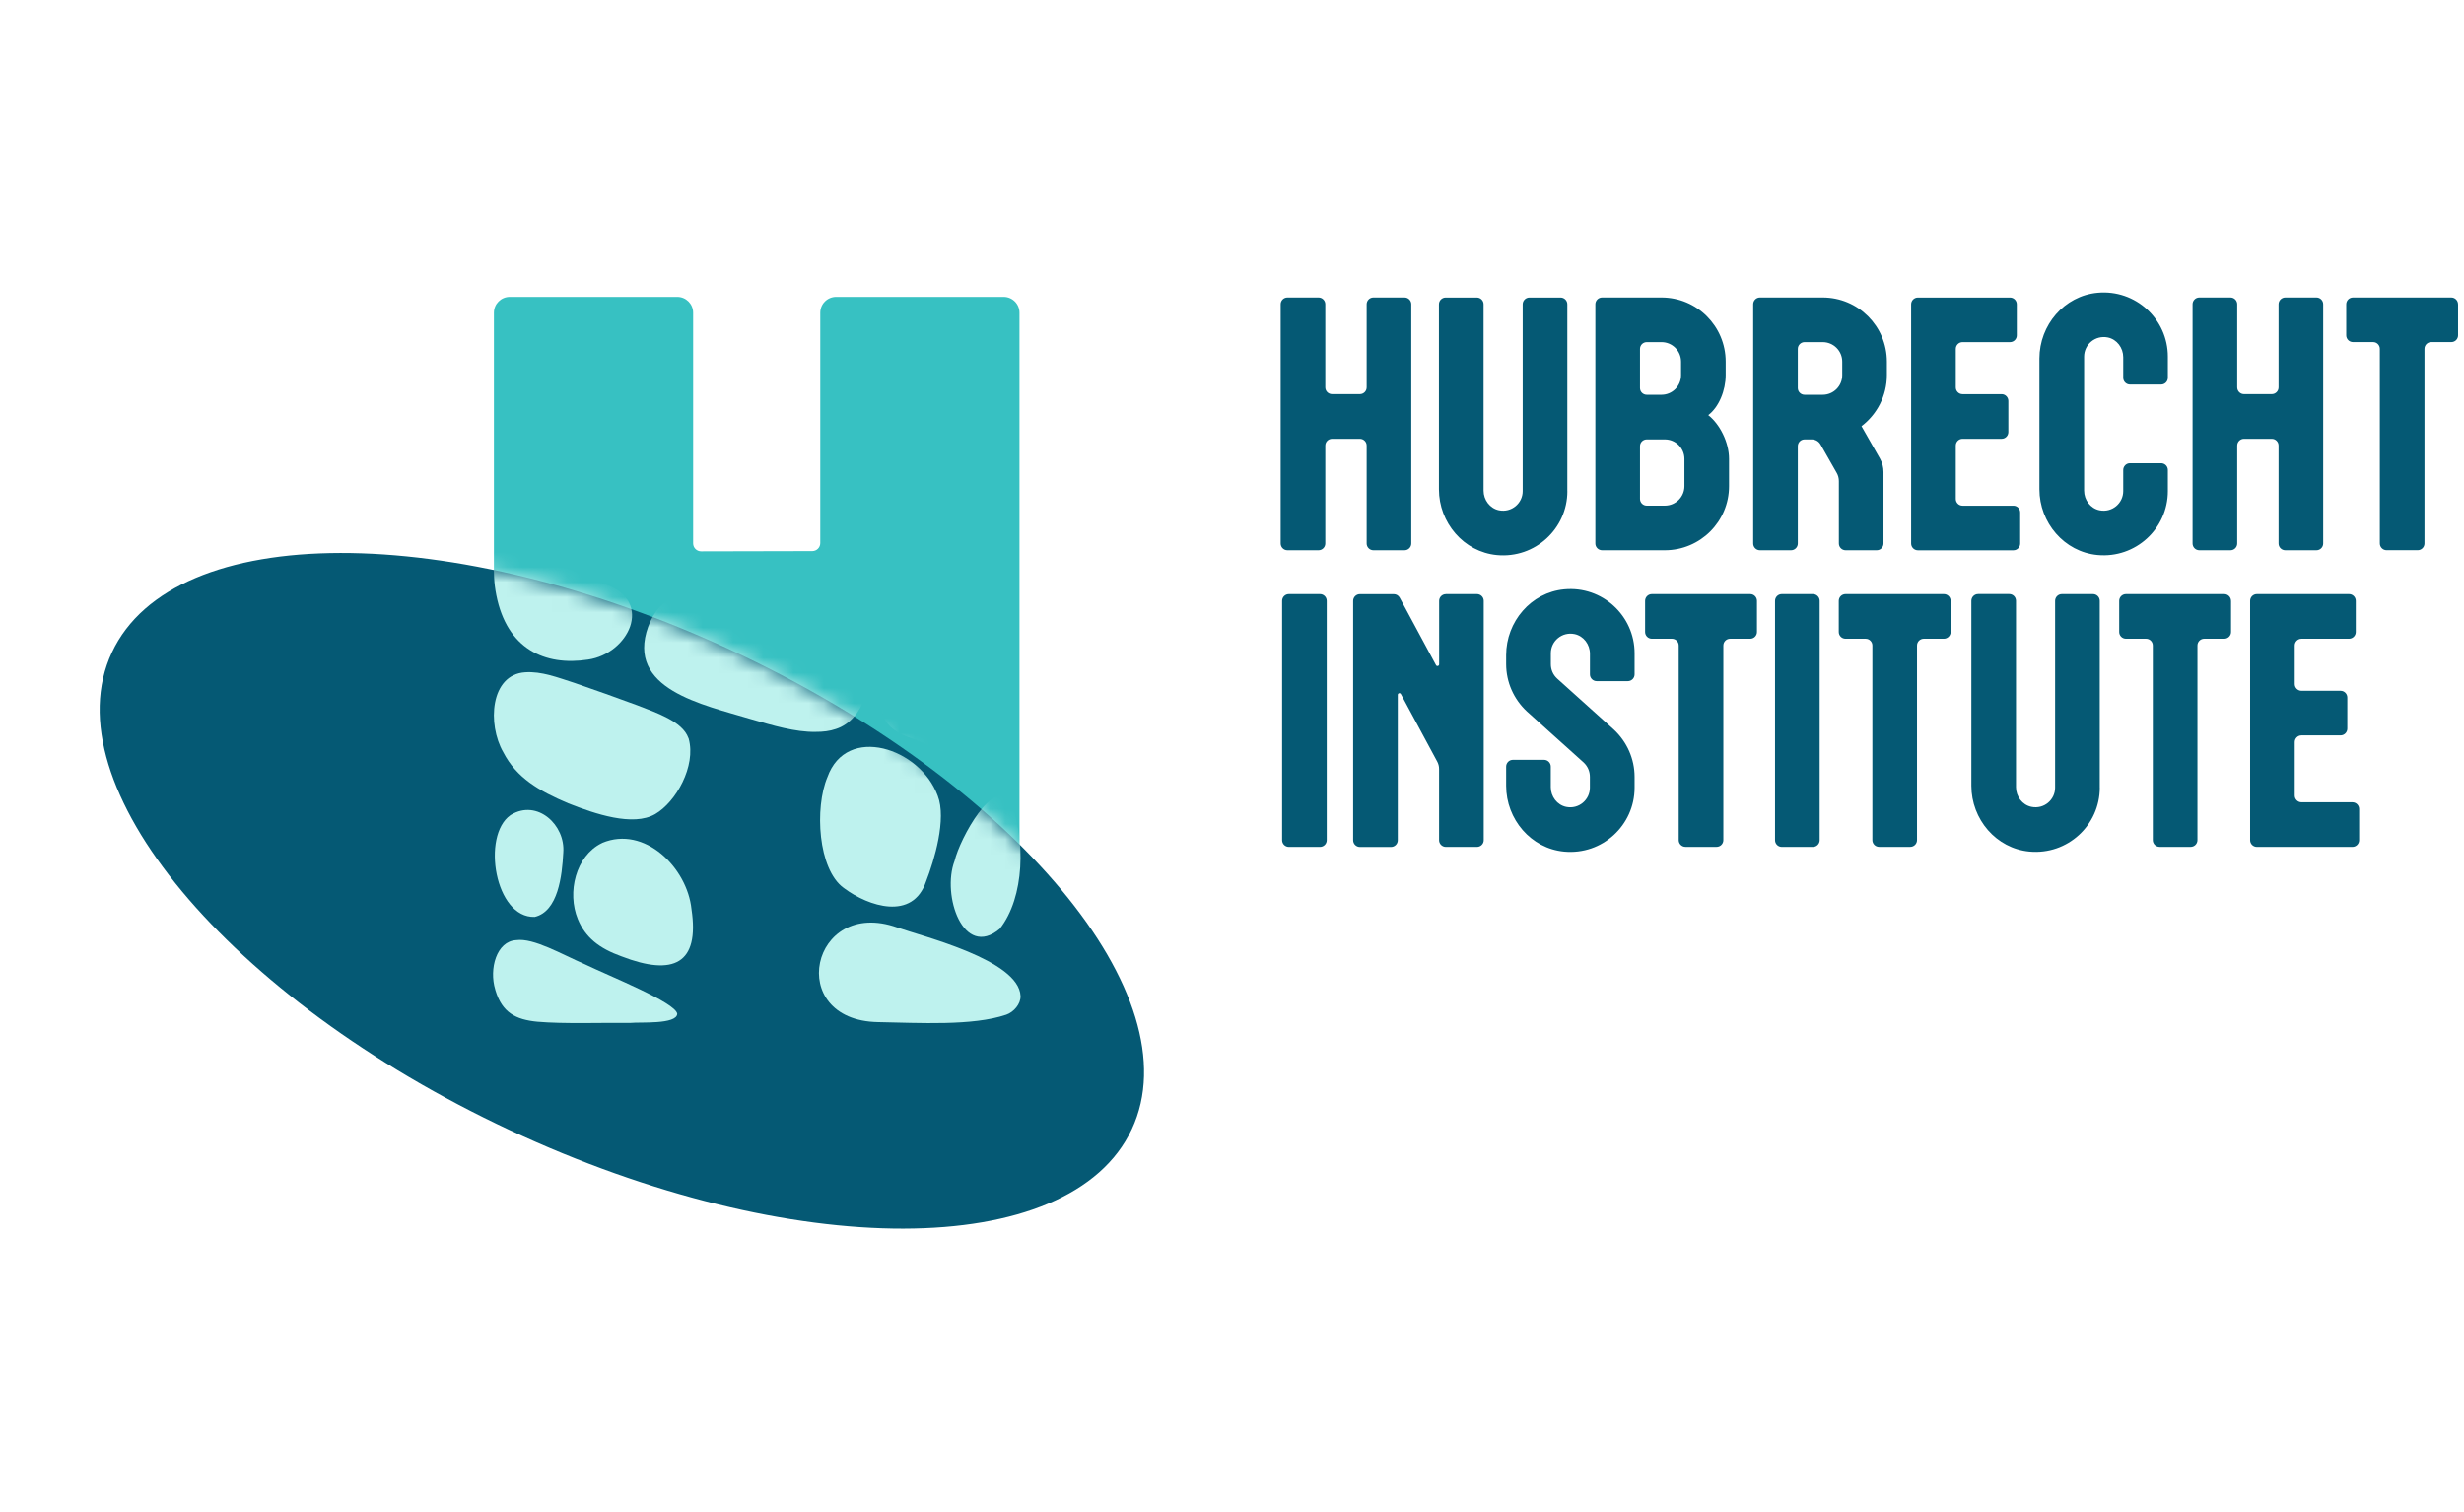 <svg width="163" height="100" viewBox="0 0 163 100" fill="none" xmlns="http://www.w3.org/2000/svg">
<path d="M32.674 35.676V37.873V49.437V66.576C32.674 67.154 33.144 67.624 33.721 67.624H44.805C45.383 67.624 45.853 67.154 45.853 66.576V51.335C45.853 51.043 46.089 50.809 46.378 50.806L53.735 50.79C54.027 50.79 54.263 51.026 54.263 51.319V66.576C54.263 67.154 54.733 67.624 55.311 67.624H66.395C66.973 67.624 67.442 67.154 67.442 66.576V35.676V32.356V20.685C67.442 20.107 66.973 19.637 66.395 19.637H55.311C54.733 19.637 54.263 20.107 54.263 20.685V35.926C54.263 36.218 54.027 36.452 53.738 36.455L46.382 36.471C46.089 36.471 45.853 36.235 45.853 35.943V20.685C45.853 20.107 45.383 19.637 44.805 19.637H33.721C33.144 19.637 32.674 20.107 32.674 20.685V35.676Z" fill="#37C1C2"/>
<path d="M95.646 39.299H97.705C97.951 39.299 98.152 39.499 98.152 39.745V55.575C98.152 55.821 97.951 56.021 97.705 56.021H95.646C95.4 56.021 95.199 55.821 95.199 55.575V50.859C95.199 50.695 95.156 50.53 95.081 50.386L92.671 45.91C92.618 45.811 92.467 45.847 92.467 45.962V55.578C92.467 55.824 92.266 56.025 92.02 56.025H89.961C89.715 56.025 89.514 55.824 89.514 55.578V39.749C89.514 39.502 89.715 39.302 89.961 39.302H92.201C92.365 39.302 92.516 39.391 92.595 39.539L94.996 43.998C95.048 44.097 95.203 44.061 95.203 43.946V39.749C95.203 39.502 95.403 39.302 95.649 39.302L95.646 39.299ZM116.227 39.745C116.227 39.499 116.027 39.299 115.78 39.299H111.051H109.275C109.028 39.299 108.828 39.499 108.828 39.745V41.805C108.828 42.051 109.028 42.251 109.275 42.251H110.605C110.851 42.251 111.051 42.452 111.051 42.698V55.572C111.051 55.818 111.252 56.018 111.498 56.018H113.557C113.803 56.018 114.004 55.818 114.004 55.572V42.698C114.004 42.452 114.204 42.251 114.45 42.251H115.78C116.027 42.251 116.227 42.051 116.227 41.805V39.745ZM129.038 39.745C129.038 39.499 128.838 39.299 128.592 39.299H126.815H123.863H122.086C121.84 39.299 121.639 39.499 121.639 39.745V41.805C121.639 42.051 121.84 42.251 122.086 42.251H123.416C123.662 42.251 123.863 42.452 123.863 42.698V55.572C123.863 55.818 124.063 56.018 124.309 56.018H126.368C126.615 56.018 126.815 55.818 126.815 55.572V42.698C126.815 42.452 127.015 42.251 127.262 42.251H128.592C128.838 42.251 129.038 42.051 129.038 41.805V39.745ZM147.587 39.745C147.587 39.499 147.386 39.299 147.14 39.299H140.638C140.391 39.299 140.191 39.499 140.191 39.745V41.805C140.191 42.051 140.391 42.251 140.638 42.251H141.968C142.214 42.251 142.414 42.452 142.414 42.698V55.572C142.414 55.818 142.615 56.018 142.861 56.018H144.92C145.166 56.018 145.367 55.818 145.367 55.572V42.698C145.367 42.452 145.567 42.251 145.813 42.251H147.143C147.39 42.251 147.59 42.051 147.59 41.805V39.745H147.587ZM87.767 55.575V39.745C87.767 39.499 87.567 39.299 87.321 39.299H85.262C85.015 39.299 84.815 39.499 84.815 39.745V55.575C84.815 55.821 85.015 56.021 85.262 56.021H87.321C87.567 56.021 87.767 55.821 87.767 55.575ZM120.375 55.575V39.745C120.375 39.499 120.175 39.299 119.928 39.299H117.869C117.623 39.299 117.423 39.499 117.423 39.745V55.575C117.423 55.821 117.623 56.021 117.869 56.021H119.928C120.175 56.021 120.375 55.821 120.375 55.575ZM138.904 52.107V39.745C138.904 39.499 138.703 39.299 138.457 39.299H136.398C136.152 39.299 135.951 39.499 135.951 39.745V52.107C135.951 52.908 135.216 53.542 134.385 53.371C133.78 53.246 133.363 52.685 133.363 52.067V39.742C133.363 39.496 133.163 39.296 132.917 39.296H130.858C130.611 39.296 130.411 39.496 130.411 39.742V51.979C130.411 54.189 132.046 56.123 134.25 56.33C136.776 56.567 138.907 54.58 138.907 52.103L138.904 52.107ZM151.803 52.619V49.092C151.803 48.846 152.004 48.645 152.25 48.645H154.835C155.081 48.645 155.281 48.445 155.281 48.199V46.14C155.281 45.893 155.081 45.693 154.835 45.693H152.25C152.004 45.693 151.803 45.493 151.803 45.246V42.698C151.803 42.452 152.004 42.251 152.25 42.251H155.393C155.639 42.251 155.84 42.051 155.84 41.805V39.745C155.84 39.499 155.639 39.299 155.393 39.299H149.298C149.051 39.299 148.851 39.499 148.851 39.745V55.575C148.851 55.821 149.051 56.021 149.298 56.021H155.616C155.863 56.021 156.063 55.821 156.063 55.575V53.516C156.063 53.269 155.863 53.069 155.616 53.069H152.25C152.004 53.069 151.803 52.869 151.803 52.622V52.619ZM108.132 52.107V51.388C108.132 50.205 107.633 49.069 106.753 48.255L103.009 44.885C102.739 44.636 102.592 44.3 102.592 43.933V43.21C102.592 42.409 103.324 41.775 104.158 41.943C104.762 42.067 105.179 42.629 105.179 43.246V44.609C105.179 44.855 105.38 45.056 105.626 45.056H107.685C107.932 45.056 108.132 44.855 108.132 44.609V43.21C108.132 40.734 106.001 38.744 103.475 38.984C101.275 39.191 99.636 41.125 99.636 43.335V43.933C99.636 45.115 100.135 46.251 101.015 47.066L104.759 50.435C105.028 50.685 105.176 51.023 105.176 51.388V52.107C105.176 52.908 104.441 53.542 103.61 53.374C103.005 53.25 102.588 52.688 102.588 52.071V50.708C102.588 50.462 102.388 50.261 102.142 50.261H100.083C99.836 50.261 99.636 50.462 99.636 50.708V51.982C99.636 54.192 101.275 56.127 103.475 56.333C106.001 56.57 108.132 54.583 108.132 52.107ZM90.408 20.123V25.624C90.408 25.87 90.207 26.071 89.961 26.071H88.119C87.872 26.071 87.672 25.87 87.672 25.624V20.123C87.672 19.877 87.472 19.677 87.225 19.677H85.166C84.92 19.677 84.72 19.877 84.72 20.123V35.952C84.72 36.199 84.92 36.399 85.166 36.399H87.225C87.472 36.399 87.672 36.199 87.672 35.952V29.473C87.672 29.227 87.872 29.026 88.119 29.026H89.961C90.207 29.026 90.408 29.227 90.408 29.473V35.952C90.408 36.199 90.608 36.399 90.854 36.399H92.913C93.16 36.399 93.36 36.199 93.36 35.952V20.123C93.36 19.877 93.16 19.677 92.913 19.677H90.854C90.608 19.677 90.408 19.877 90.408 20.123ZM162.605 20.123C162.605 19.877 162.404 19.677 162.158 19.677H155.656C155.409 19.677 155.209 19.877 155.209 20.123V22.182C155.209 22.429 155.409 22.629 155.656 22.629H156.986C157.232 22.629 157.432 22.829 157.432 23.076V35.949C157.432 36.196 157.633 36.396 157.879 36.396H159.938C160.184 36.396 160.385 36.196 160.385 35.949V23.076C160.385 22.829 160.585 22.629 160.831 22.629H162.161C162.408 22.629 162.608 22.429 162.608 22.182V20.123H162.605ZM150.733 20.123V25.624C150.733 25.87 150.533 26.071 150.286 26.071H148.444C148.198 26.071 147.997 25.87 147.997 25.624V20.123C147.997 19.877 147.797 19.677 147.551 19.677H145.491C145.245 19.677 145.045 19.877 145.045 20.123V35.952C145.045 36.199 145.245 36.399 145.491 36.399H147.551C147.797 36.399 147.997 36.199 147.997 35.952V29.473C147.997 29.227 148.198 29.026 148.444 29.026H150.286C150.533 29.026 150.733 29.227 150.733 29.473V35.952C150.733 36.199 150.933 36.399 151.18 36.399H153.239C153.485 36.399 153.685 36.199 153.685 35.952V20.123C153.685 19.877 153.485 19.677 153.239 19.677H151.18C150.933 19.677 150.733 19.877 150.733 20.123ZM103.682 32.488V20.127C103.682 19.88 103.482 19.68 103.235 19.68H101.176C100.93 19.68 100.73 19.88 100.73 20.127V32.488C100.73 33.289 99.994 33.923 99.163 33.755C98.559 33.631 98.142 33.069 98.142 32.452V20.127C98.142 19.88 97.941 19.68 97.695 19.68H95.636C95.39 19.68 95.189 19.88 95.189 20.127V32.366C95.189 34.576 96.828 36.511 99.028 36.718C101.554 36.954 103.685 34.967 103.685 32.491L103.682 32.488ZM114.381 30.36V32.153C114.381 34.498 112.48 36.399 110.135 36.399H108.49H108.066H105.984C105.738 36.399 105.537 36.199 105.537 35.952V20.123C105.537 19.877 105.738 19.677 105.984 19.677H109.912C112.257 19.677 114.158 21.578 114.158 23.923V24.816C114.158 25.814 113.715 26.928 113.005 27.46C113.751 28.038 114.381 29.236 114.381 30.36ZM108.936 22.632C108.69 22.632 108.49 22.833 108.49 23.079V25.667C108.49 25.913 108.69 26.113 108.936 26.113H109.912C110.628 26.113 111.206 25.535 111.206 24.819V23.926C111.206 23.21 110.628 22.632 109.912 22.632H108.936ZM111.429 30.36C111.429 29.644 110.851 29.066 110.135 29.066H109.912H108.936C108.69 29.066 108.49 29.266 108.49 29.512V33C108.49 33.246 108.69 33.447 108.936 33.447H110.135C110.851 33.447 111.429 32.869 111.429 32.153V30.36ZM129.38 33V29.473C129.38 29.227 129.58 29.026 129.826 29.026H132.411C132.657 29.026 132.858 28.826 132.858 28.58V26.521C132.858 26.274 132.657 26.074 132.411 26.074H129.826C129.58 26.074 129.38 25.874 129.38 25.627V23.079C129.38 22.833 129.58 22.632 129.826 22.632H132.969C133.216 22.632 133.416 22.432 133.416 22.186V20.127C133.416 19.88 133.216 19.68 132.969 19.68H126.874C126.628 19.68 126.427 19.88 126.427 20.127V35.956C126.427 36.202 126.628 36.402 126.874 36.402H127.495H129.38H133.193C133.439 36.402 133.639 36.202 133.639 35.956V33.897C133.639 33.65 133.439 33.45 133.193 33.45H129.826C129.58 33.45 129.38 33.25 129.38 33.003V33ZM143.409 32.488V31.089C143.409 30.842 143.209 30.642 142.963 30.642H140.904C140.657 30.642 140.457 30.842 140.457 31.089V32.488C140.457 33.289 139.721 33.923 138.89 33.755C138.286 33.631 137.869 33.069 137.869 32.452V23.591C137.869 22.79 138.605 22.156 139.436 22.323C140.04 22.448 140.457 23.01 140.457 23.627V24.99C140.457 25.236 140.657 25.437 140.904 25.437H142.963C143.209 25.437 143.409 25.236 143.409 24.99V23.591C143.409 21.115 141.278 19.125 138.753 19.365C136.552 19.572 134.913 21.506 134.913 23.716V32.363C134.913 34.573 136.552 36.507 138.753 36.714C141.278 36.951 143.409 34.964 143.409 32.488ZM123.143 28.192L124.365 30.337C124.519 30.606 124.598 30.911 124.598 31.22V35.952C124.598 36.199 124.398 36.399 124.152 36.399H122.092C121.846 36.399 121.646 36.199 121.646 35.952V31.824C121.646 31.631 121.597 31.44 121.498 31.273L120.434 29.404C120.316 29.194 120.092 29.066 119.853 29.066H119.377C119.13 29.066 118.93 29.266 118.93 29.512V35.952C118.93 36.199 118.73 36.399 118.483 36.399H116.424C116.178 36.399 115.978 36.199 115.978 35.952V20.123C115.978 19.877 116.178 19.677 116.424 19.677H120.575C122.92 19.677 124.822 21.578 124.822 23.923V24.816C124.822 26.192 124.161 27.414 123.143 28.192ZM118.93 23.079V25.667C118.93 25.913 119.13 26.113 119.377 26.113H120.575C121.291 26.113 121.869 25.535 121.869 24.819V23.926C121.869 23.21 121.291 22.632 120.575 22.632H119.377C119.13 22.632 118.93 22.833 118.93 23.079Z" fill="#055974"/>
<path d="M74.873 74.693C78.96 65.946 67.17 51.797 48.539 43.089C29.907 34.381 11.489 34.413 7.402 43.159C3.314 51.905 15.104 66.055 33.735 74.763C52.367 83.471 70.785 83.439 74.873 74.693Z" fill="#055974"/>
<mask id="mask0_1006_24666" style="mask-type:luminance" maskUnits="userSpaceOnUse" x="6" y="36" width="70" height="46">
<path d="M74.873 74.693C78.96 65.946 67.17 51.797 48.539 43.089C29.907 34.381 11.489 34.413 7.402 43.159C3.314 51.905 15.104 66.055 33.735 74.763C52.367 83.471 70.785 83.439 74.873 74.693Z" fill="white"/>
</mask>
<g mask="url(#mask0_1006_24666)">
<path d="M59.347 61.348C53.636 59.328 51.879 67.496 58.082 67.611C60.808 67.66 64.339 67.877 66.565 67.122C67.064 66.951 67.534 66.409 67.511 65.88C67.406 63.496 61.038 61.946 59.347 61.348Z" fill="#BEF2EE"/>
<path d="M66.856 52.997C65.763 51.358 63.51 55.42 63.145 56.957C62.288 59.21 63.723 63.463 66.134 61.443C67.802 59.338 67.838 55.486 66.856 53V52.997Z" fill="#BEF2EE"/>
<path d="M55.81 58.734C54.105 57.496 53.882 53.427 54.736 51.407C56 47.874 60.874 49.48 62.033 52.639C62.631 54.166 61.806 56.908 61.268 58.291C60.378 60.944 57.432 59.939 55.859 58.77L55.81 58.731V58.734Z" fill="#BEF2EE"/>
<path d="M45.54 48.819C45.146 47.713 43.406 47.141 42.151 46.652C40.755 46.133 39.412 45.66 38.007 45.174C36.9 44.819 35.826 44.396 34.742 44.471C32.427 44.616 32.227 47.91 33.294 49.762C34.161 51.45 35.659 52.32 37.59 53.138C39.36 53.837 41.872 54.698 43.343 53.85C44.716 53.056 46.059 50.672 45.56 48.865L45.544 48.819H45.54Z" fill="#BEF2EE"/>
<path d="M32.762 65.457C32.342 64.09 32.847 62.255 34.151 62.189C35.304 62.028 37.182 63.138 38.667 63.775C40.371 64.596 44.67 66.304 44.801 67.059C44.768 67.782 42.325 67.598 41.727 67.663C39.836 67.644 37.287 67.739 35.54 67.585C34.121 67.447 33.222 66.984 32.778 65.519L32.762 65.457Z" fill="#BEF2EE"/>
<path d="M39.838 55.755C42.633 54.583 45.467 57.391 45.746 60.153C46.285 63.739 44.567 64.603 41.099 63.256C39.648 62.734 38.728 62.021 38.226 60.803C37.497 59.023 38.091 56.626 39.789 55.782L39.842 55.759L39.838 55.755Z" fill="#BEF2EE"/>
<path d="M33.807 53.897C35.551 52.849 37.413 54.57 37.262 56.409C37.183 57.926 36.923 60.284 35.373 60.652C32.733 60.74 31.849 55.276 33.761 53.926L33.803 53.897H33.807Z" fill="#BEF2EE"/>
<path d="M57.192 46.189C56.87 47.086 56.256 47.913 55.294 48.222C54.887 48.363 54.434 48.416 53.957 48.412C52.624 48.442 51.071 47.972 49.708 47.578C46.463 46.603 41.389 45.591 42.88 41.45C43.202 40.553 43.816 39.726 44.778 39.417C45.186 39.276 45.639 39.223 46.115 39.227C47.448 39.197 49.002 39.667 50.364 40.061C53.609 41.036 58.683 42.048 57.192 46.189Z" fill="#BEF2EE"/>
<path d="M40.115 38.672C37.993 37.959 32.641 34.918 32.66 36.911C32.67 37.867 32.66 38.507 32.834 39.374C33.54 42.925 36.03 44.071 38.9 43.631C41.573 43.246 43.248 39.818 40.115 38.675V38.672Z" fill="#BEF2EE"/>
<path d="M44.306 28.655C46.01 29.893 46.233 33.962 45.38 35.982C44.115 39.516 39.242 37.91 38.082 34.751C37.485 33.223 38.309 30.481 38.848 29.099C39.738 26.445 42.683 27.45 44.256 28.619L44.306 28.659V28.655Z" fill="#BEF2EE"/>
<path d="M54.574 38.573C54.968 39.68 56.709 40.251 57.964 40.74C59.359 41.259 60.703 41.732 62.108 42.218C63.215 42.573 64.289 42.997 65.372 42.921C67.688 42.777 67.888 39.483 66.821 37.63C65.954 35.943 64.456 35.072 62.525 34.255C60.755 33.555 58.243 32.694 56.772 33.542C55.399 34.337 54.056 36.721 54.555 38.527L54.571 38.573H54.574Z" fill="#BEF2EE"/>
<path d="M60.001 48.721C62.122 49.434 67.475 52.475 67.456 50.481C67.446 49.526 67.456 48.885 67.282 48.018C66.576 44.468 64.086 43.322 61.216 43.762C58.543 44.146 56.868 47.575 60.001 48.718V48.721Z" fill="#BEF2EE"/>
</g>
</svg>
